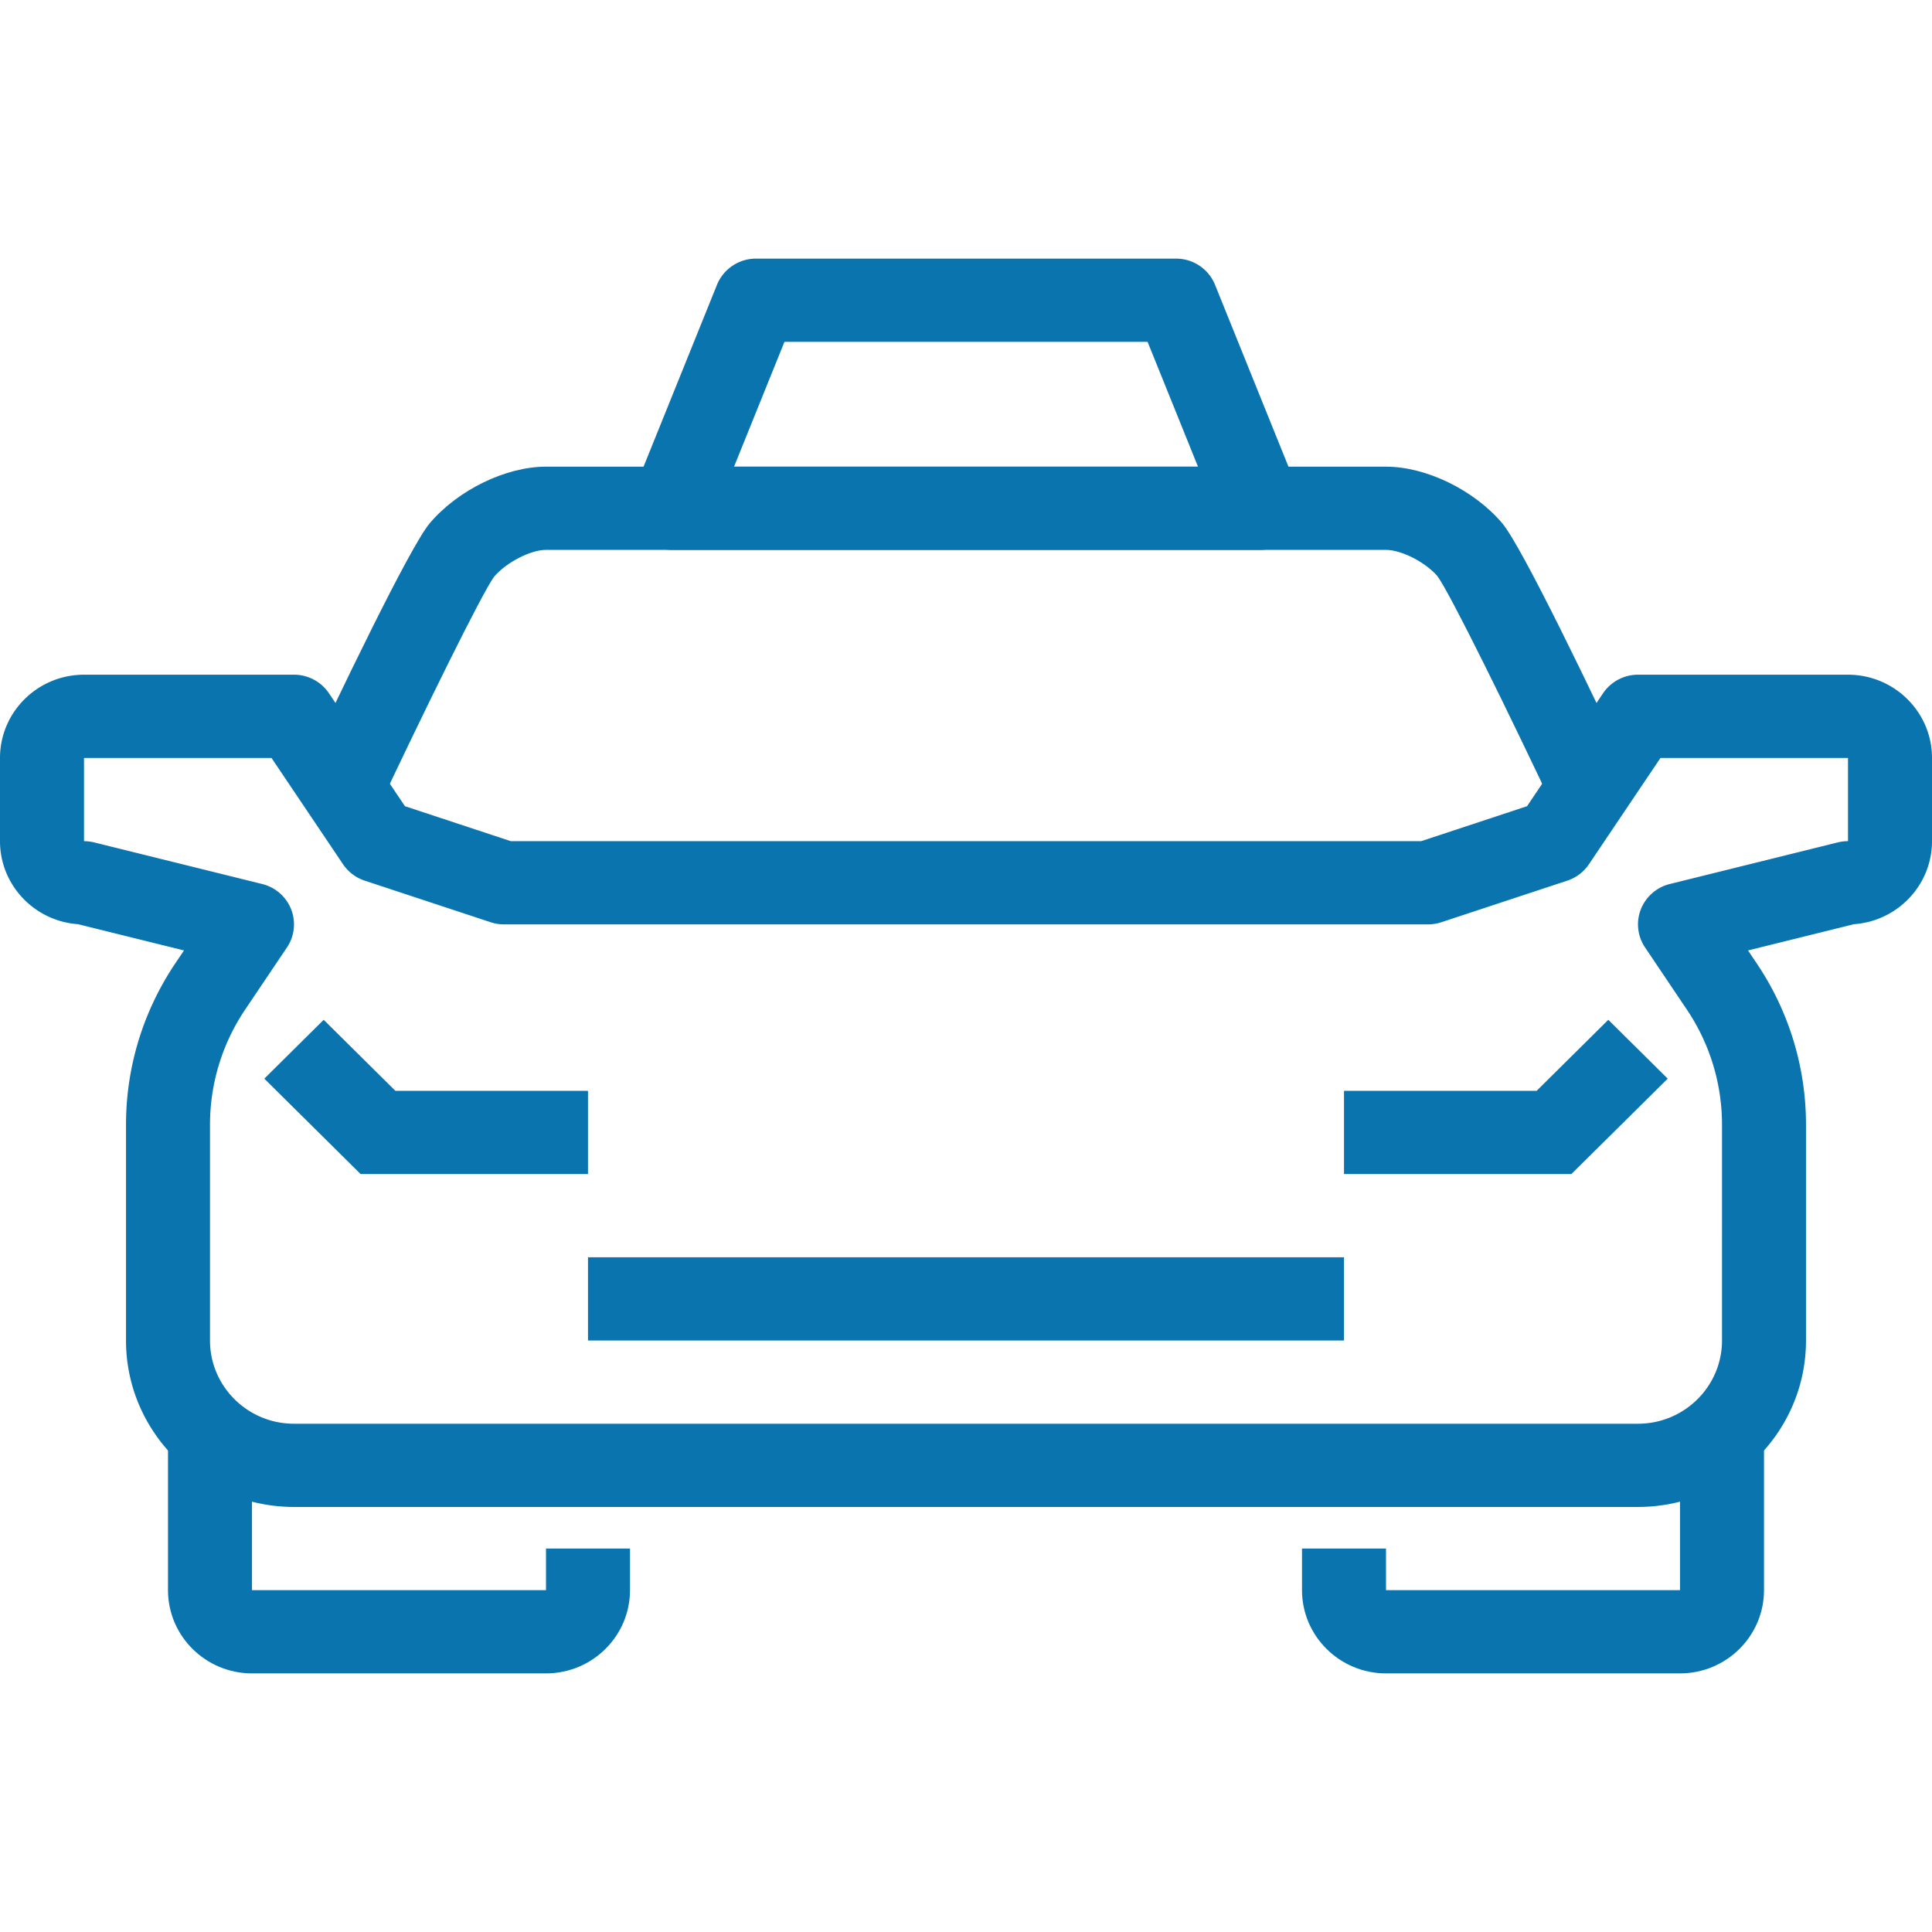 <svg preserveAspectRatio="xMidYMid meet" data-bbox="36.5 53.5 127 93" viewBox="36.5 53.5 127 93" height="84" width="84" xmlns="http://www.w3.org/2000/svg" data-type="color" role="presentation" aria-hidden="true" aria-label=""><defs><style>#comp-maw7j8uh svg [data-color="1"] {fill: #0A74AE;}</style></defs>
    <g>
        <path fill="#0A74AE" d="M75.152 113.676H60.205l-6.331-6.271 3.904-3.868 4.713 4.669h12.661v5.47z" data-color="1"></path>
        <path d="M72.391 146.5H53.065c-3.045 0-5.522-2.453-5.522-5.471v-10.941h5.522v10.941h19.326v-2.735h5.522v2.735c0 3.018-2.476 5.471-5.522 5.471z" fill="#0A74AE" data-color="1"></path>
        <path d="M144.174 135.559H55.826c-6.089 0-11.043-4.908-11.043-10.941V110.44c0-3.793 1.123-7.466 3.246-10.622l.566-.841-6.97-1.726c-2.861-.203-5.125-2.572-5.125-5.457v-5.471c0-3.017 2.476-5.471 5.522-5.471h13.804c.923 0 1.785.457 2.297 1.218l4.996 7.425 6.959 2.299h59.844l6.959-2.299 4.996-7.425a2.769 2.769 0 0 1 2.297-1.218h13.804c3.044 0 5.522 2.453 5.522 5.471v5.471c0 2.885-2.265 5.254-5.125 5.457l-6.97 1.726.566.841a18.952 18.952 0 0 1 3.246 10.622v14.177c0 6.034-4.952 10.942-11.043 10.942zM42.022 86.324v5.471c.225 0 .45.028.67.081l11.043 2.735a2.752 2.752 0 0 1 1.905 1.667c.324.831.22 1.764-.278 2.504l-2.739 4.071a13.545 13.545 0 0 0-2.319 7.588v14.177c0 3.017 2.476 5.471 5.522 5.471h88.348c3.044 0 5.522-2.453 5.522-5.471V110.44c0-2.71-.801-5.333-2.319-7.588l-2.739-4.071a2.713 2.713 0 0 1-.278-2.504 2.758 2.758 0 0 1 1.906-1.667l11.043-2.735a2.83 2.83 0 0 1 .669-.081v-5.471h-12.327l-4.702 6.988c-.34.506-.841.885-1.424 1.078l-8.283 2.735c-.283.093-.577.14-.874.14H69.63a2.79 2.79 0 0 1-.874-.14l-8.283-2.735a2.76 2.76 0 0 1-1.424-1.078l-4.702-6.988H42.022z" fill="#0A74AE" data-color="1"></path>
        <path d="M61.09 90.214l-5.007-2.311c2.679-5.695 7.366-15.481 8.675-17.019 1.858-2.184 4.997-3.708 7.633-3.708h55.217c2.634 0 5.772 1.524 7.63 3.706 1.313 1.54 5.999 11.326 8.676 17.022l-5.004 2.309c-3.265-6.946-7.121-14.772-7.924-15.843-.768-.9-2.362-1.724-3.378-1.724H72.391c-1.018 0-2.611.824-3.411 1.763-.769 1.033-4.625 8.859-7.89 15.805z" fill="#0A74AE" data-color="1"></path>
        <path fill="#0A74AE" d="M139.795 113.676h-14.947v-5.47h12.661l4.713-4.669 3.904 3.868-6.331 6.271z" data-color="1"></path>
        <path d="M146.935 146.5h-19.326c-3.044 0-5.522-2.453-5.522-5.471v-2.735h5.522v2.735h19.326v-10.941h5.522v10.941c0 3.018-2.478 5.471-5.522 5.471z" fill="#0A74AE" data-color="1"></path>
        <path fill="#0A74AE" d="M124.848 119.147v5.471H75.152v-5.471h49.696z" data-color="1"></path>
        <path d="M119.326 72.647H80.674c-.917 0-1.773-.45-2.286-1.202s-.617-1.707-.278-2.55l5.522-13.676a2.765 2.765 0 0 1 2.564-1.719h27.609c1.13 0 2.143.681 2.564 1.719l5.522 13.676c.34.843.235 1.798-.278 2.55a2.77 2.77 0 0 1-2.287 1.202zm-34.574-5.471h30.498l-3.314-8.206h-23.87l-3.314 8.206z" fill="#0A74AE" data-color="1"></path>
    </g>
</svg>